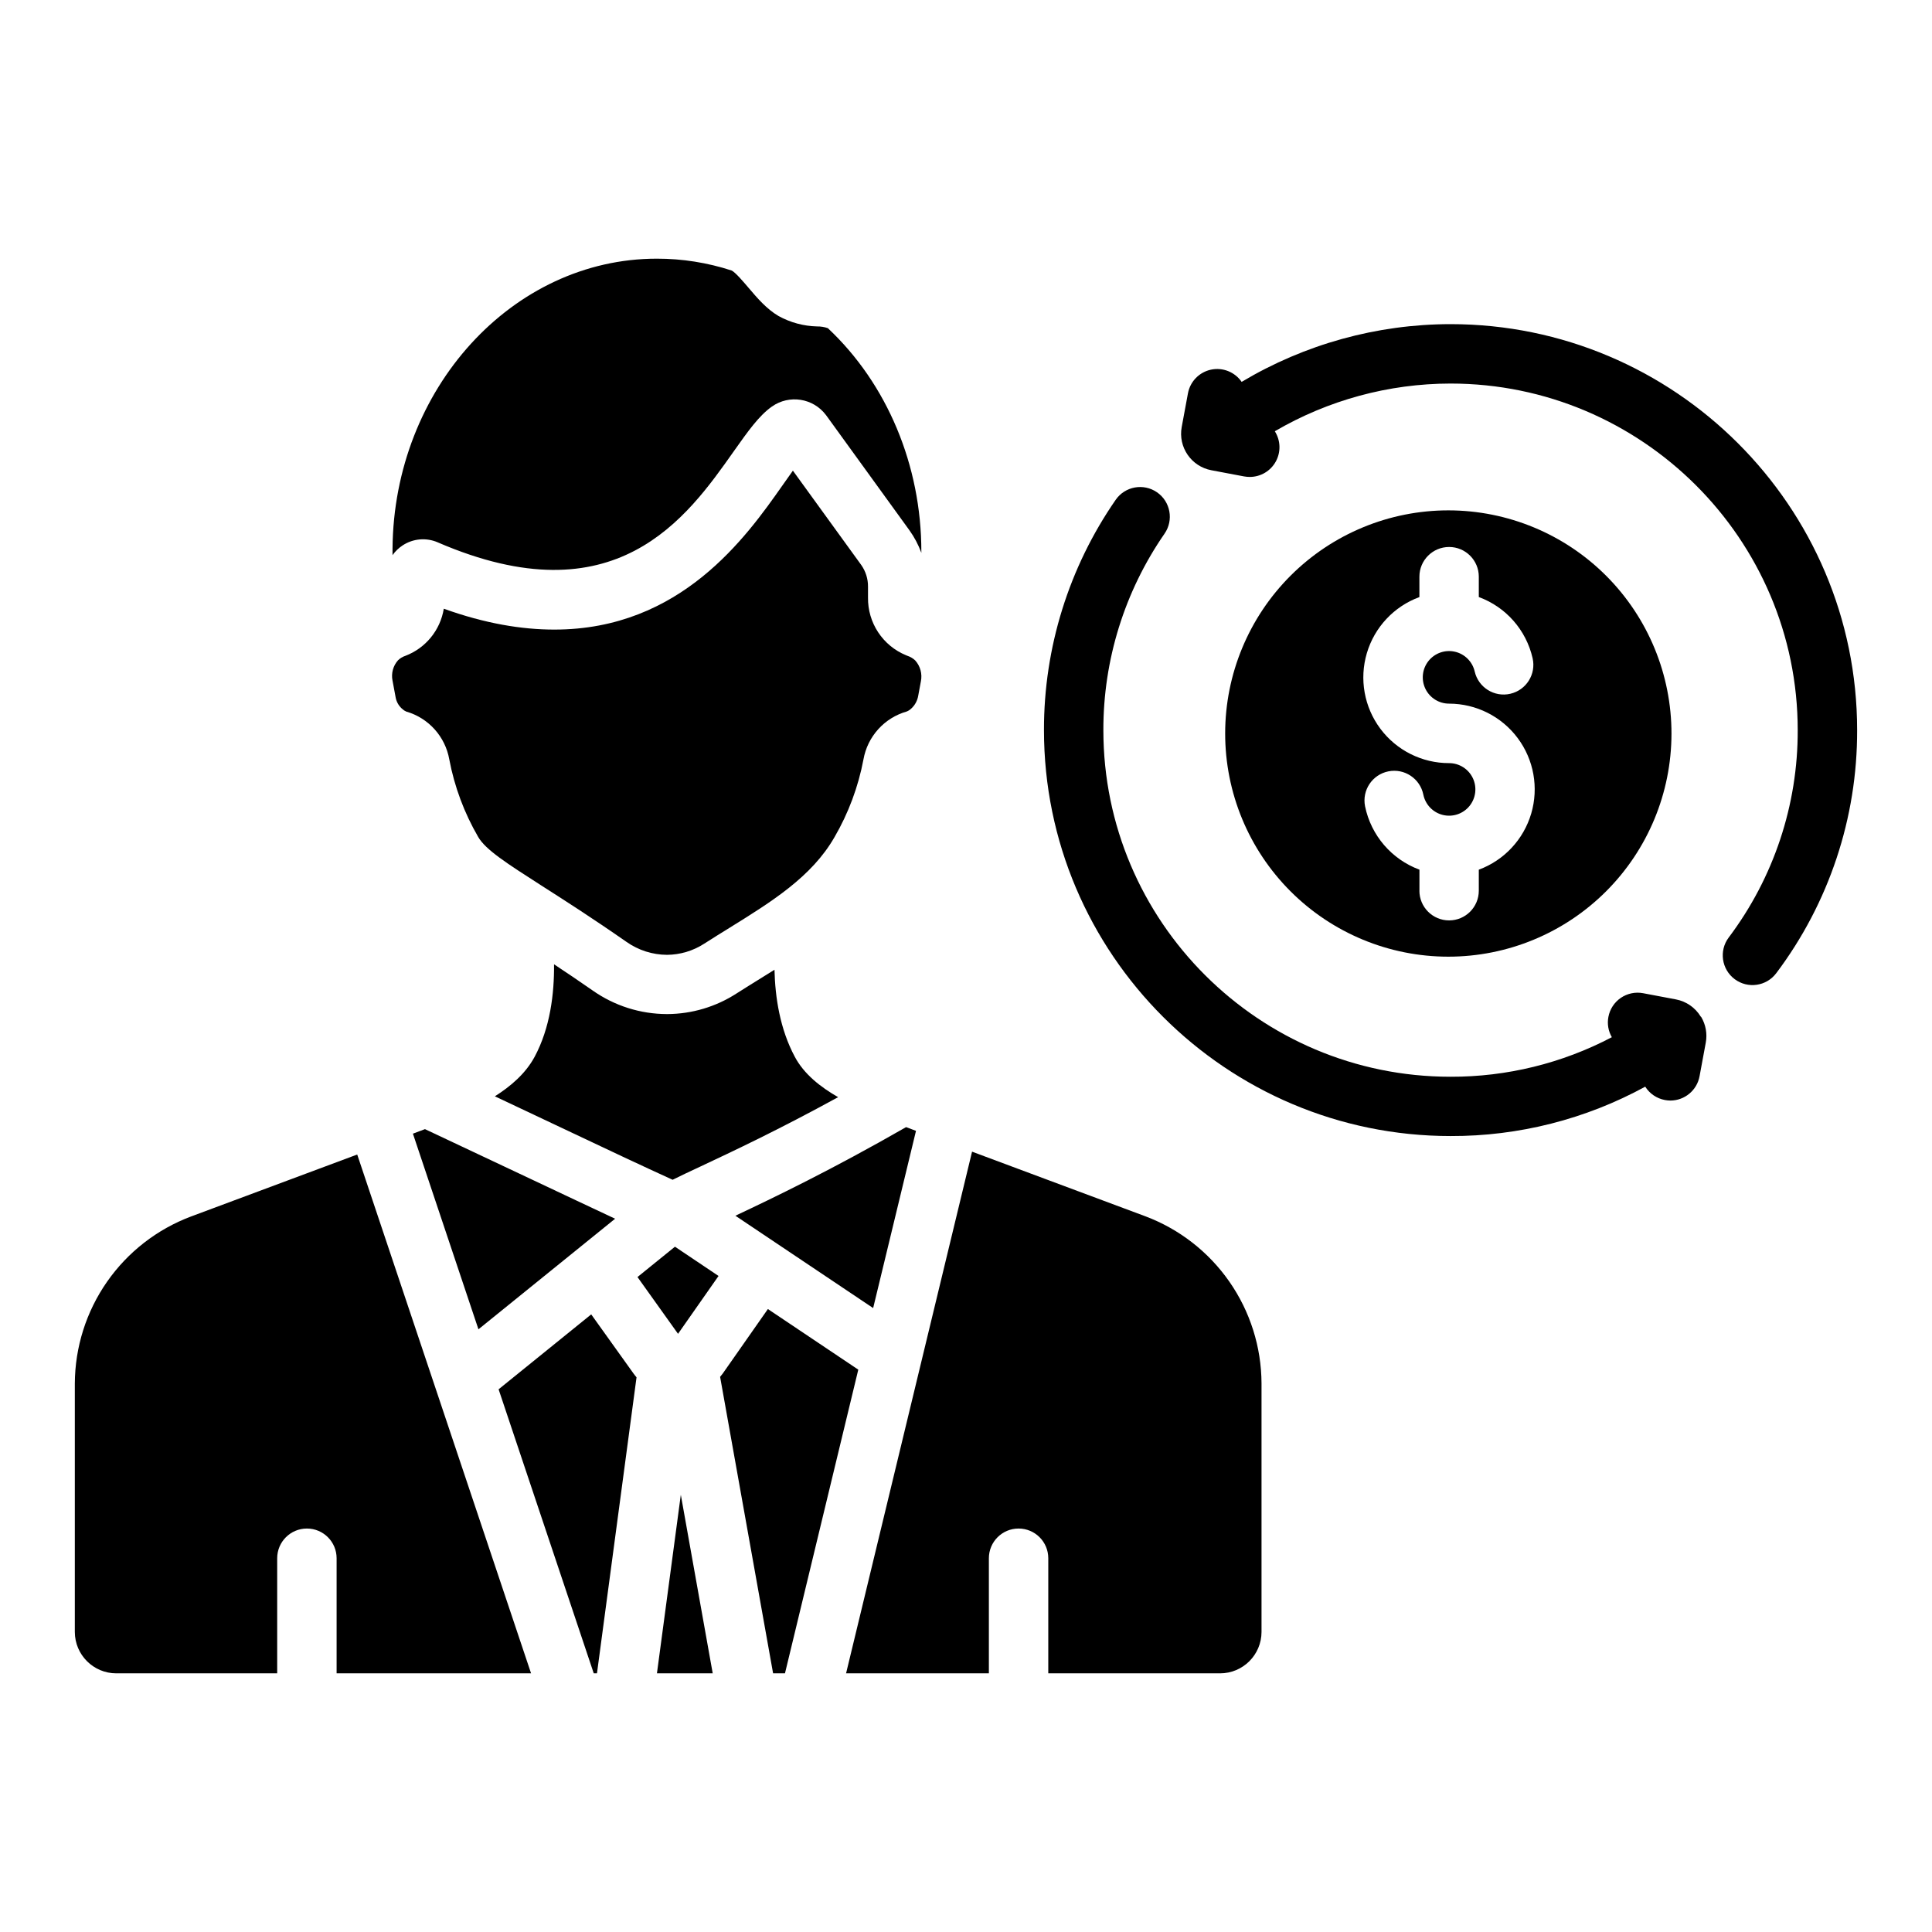 <?xml version="1.0" encoding="UTF-8"?>
<!-- Uploaded to: SVG Repo, www.svgrepo.com, Generator: SVG Repo Mixer Tools -->
<svg fill="#000000" width="800px" height="800px" version="1.1" viewBox="144 144 512 512" xmlns="http://www.w3.org/2000/svg">
 <g>
  <path d="m384.12 442.7 2.629 0.984-11.355 46.969-36.508-24.473c10.168-4.785 25.613-12.223 45.234-23.48zm-18.008-7.941c-15.742 8.629-27.906 14.348-36.555 18.41-2.953 1.367-5.324 2.5-7.301 3.484-7.664-3.484-17.711-8.215-30.945-14.484l-16.168-7.637c4.172-2.629 8.137-6.012 10.539-10.469 4.121-7.676 5.215-16.727 5.144-24.512 3.141 2.066 6.523 4.359 10.234 6.938 5.762 4.055 12.633 6.238 19.68 6.25h0.148c6.484-0.035 12.824-1.926 18.273-5.441 2.137-1.367 4.281-2.695 6.426-4.023l3.66-2.281c0.168 7.301 1.457 15.742 5.391 23.074 2.434 4.594 6.832 8.035 11.477 10.691zm-48.035-222.21c6.727-0.008 13.41 1.055 19.805 3.137 0.984 0.453 3.168 3.031 4.477 4.566 2.352 2.766 4.781 5.617 7.949 7.488h0.004c3.137 1.734 6.644 2.68 10.223 2.766 0.973-0.016 1.938 0.141 2.856 0.461 15.742 14.762 24.777 36.406 24.777 59.207v0.336c-0.777-2.129-1.84-4.141-3.16-5.981l-21.992-30.375-0.129-0.168v-0.004c-3.391-4.492-9.738-5.484-14.336-2.231-3.434 2.422-6.356 6.574-10.066 11.809-12.488 17.711-31.359 44.527-78.484 24.168v-0.004c-3.039-1.312-6.531-1.008-9.297 0.809-1.047 0.688-1.957 1.566-2.68 2.586v-1.711c0.328-42.371 31.766-76.859 70.055-76.859zm-47.352 153.25c-3.703-6.371-6.297-13.328-7.664-20.574-0.527-2.961-1.875-5.719-3.891-7.957-2.012-2.234-4.613-3.863-7.508-4.695-0.387-0.16-0.742-0.395-1.043-0.691l-0.195-0.168c-0.836-0.785-1.391-1.82-1.582-2.949l-0.816-4.387-0.004-0.004c-0.387-1.922 0.148-3.914 1.449-5.383 0.555-0.543 1.227-0.949 1.969-1.191 5.375-2.047 9.25-6.805 10.172-12.484 10.941 3.938 20.664 5.531 29.305 5.531 33.523 0 50.883-24.602 60.426-38.18 0.887-1.258 1.852-2.637 2.785-3.938l18.117 25.004c1.18 1.676 1.805 3.676 1.789 5.727v2.953c-0.035 3.25 0.898 6.438 2.691 9.152 1.789 2.711 4.352 4.828 7.356 6.07l0.316 0.129 0.117 0.051v-0.004c0.758 0.246 1.449 0.66 2.027 1.211 1.355 1.508 1.914 3.566 1.504 5.551l-0.707 3.816c-0.223 1.328-0.891 2.539-1.898 3.434-0.332 0.312-0.719 0.559-1.141 0.73-2.906 0.824-5.523 2.449-7.551 4.691-2.027 2.242-3.383 5.008-3.914 7.981-1.371 7.277-3.977 14.266-7.703 20.664-6.031 10.5-16.648 17.074-27.875 24.039-2.215 1.367-4.438 2.746-6.641 4.164h-0.004c-2.934 1.898-6.348 2.922-9.84 2.949-3.844-0.02-7.586-1.211-10.727-3.422-9.25-6.445-16.629-11.148-22.543-14.926-9.219-5.918-14.781-9.469-16.777-12.895zm-14.102 77.434c10.695 5.019 19.945 9.387 27.957 13.176 8.855 4.172 16.195 7.656 22.434 10.566l-36.219 29.305-17.367-51.848zm-23.418 144.22v-30.504c0-4.348-3.523-7.871-7.871-7.871s-7.875 3.523-7.875 7.871v30.504h-42.637c-6.059 0-10.973-4.902-10.992-10.961v-65.84c0.043-9.633 3.008-19.027 8.512-26.938 5.504-7.906 13.281-13.957 22.301-17.34l44.023-16.414 46.07 137.49zm69 0h-0.855l-25.215-75.273 24.543-19.855 11.266 15.742c0.227 0.324 0.492 0.629 0.746 0.934zm15.891 0 6.328-47.32 8.453 47.32zm5.59-89.977-10.746-15.047 9.93-8.039 11.551 7.754zm28.34 89.977h-3.148l-14.043-78.574c0.234-0.285 0.48-0.57 0.699-0.875l11.965-17.094 23.957 16.062zm126.29-10.961c-0.016 6.055-4.926 10.957-10.98 10.961h-45.531v-30.504c0-4.348-3.523-7.871-7.871-7.871s-7.871 3.523-7.871 7.871v30.504h-37.844l33.387-138.25 45.914 17.121c9.016 3.391 16.789 9.438 22.289 17.348 5.5 7.906 8.469 17.301 8.508 26.934z"/>
  <path d="m594.69 413.38c-1.445-2.367-3.828-4.012-6.551-4.527l-8.707-1.645h-0.004c-2.051-0.387-4.172 0.062-5.894 1.238-1.727 1.18-2.91 2.996-3.293 5.051-0.352 1.84-0.027 3.75 0.914 5.371-13.188 6.93-27.867 10.527-42.766 10.48-50.746 0-91.984-41.16-91.984-91.848-0.035-18.609 5.625-36.781 16.215-52.082 2.473-3.578 1.578-8.484-2-10.957s-8.484-1.578-10.957 2c-12.406 17.926-19.035 39.211-19 61.012 0 59.324 48.344 107.59 107.78 107.59 18.016 0.051 35.75-4.453 51.562-13.086 1.168 1.855 3.062 3.141 5.223 3.539 0.473 0.09 0.957 0.137 1.438 0.141 3.793-0.004 7.047-2.715 7.734-6.445l1.652-8.926c0.426-2.328-0.004-4.734-1.211-6.769z"/>
  <path d="m528.39 229.9c-19.488 0.023-38.609 5.309-55.34 15.301-1.805-2.621-5.012-3.902-8.129-3.238-3.113 0.664-5.523 3.141-6.102 6.269l-1.652 8.926c-0.988 5.34 2.535 10.469 7.875 11.465l8.707 1.645v-0.004c0.484 0.09 0.973 0.129 1.465 0.129 2.871-0.004 5.512-1.574 6.891-4.094 1.379-2.519 1.277-5.586-0.266-8.008 14.129-8.262 30.195-12.625 46.562-12.645 50.684 0 92.012 41.191 92.012 91.855 0.059 19.824-6.367 39.121-18.293 54.957-2.606 3.481-1.898 8.418 1.582 11.027 3.481 2.606 8.414 1.898 11.023-1.582 13.973-18.559 21.496-41.172 21.434-64.402 0-59.336-48.344-107.6-107.77-107.6z"/>
  <path d="m586.96 338.49c0.023-15.691-6.188-30.746-17.266-41.859-11.078-11.109-26.117-17.359-41.809-17.379-15.691-0.016-30.746 6.203-41.848 17.289-11.105 11.086-17.348 26.129-17.355 41.816-0.012 15.691 6.215 30.742 17.309 41.84 11.09 11.098 26.137 17.332 41.828 17.332 15.668 0 30.695-6.215 41.781-17.285 11.09-11.07 17.332-26.086 17.359-41.754zm-66.793 41.555v-5.578h-0.004c-7.375-2.731-12.82-9.074-14.406-16.777-0.855-4.266 1.906-8.414 6.172-9.27 4.262-0.855 8.414 1.906 9.27 6.168 0.535 2.637 2.543 4.731 5.152 5.375 2.613 0.648 5.363-0.27 7.066-2.352 1.703-2.086 2.055-4.961 0.902-7.394-1.152-2.43-3.602-3.981-6.293-3.981-7.168 0.008-13.918-3.367-18.211-9.109-4.293-5.738-5.621-13.168-3.586-20.043 2.035-6.871 7.199-12.379 13.926-14.855v-5.402c0-4.348 3.523-7.871 7.871-7.871s7.871 3.523 7.871 7.871v5.394c7.191 2.641 12.555 8.738 14.258 16.207 0.973 4.238-1.68 8.461-5.918 9.43-4.238 0.973-8.461-1.68-9.43-5.918-0.602-2.606-2.644-4.641-5.254-5.231-2.609-0.59-5.324 0.367-6.992 2.461-1.664 2.094-1.98 4.957-0.816 7.367 1.164 2.406 3.606 3.938 6.281 3.934 7.156 0.008 13.895 3.391 18.176 9.125s5.609 13.156 3.582 20.02c-2.031 6.863-7.176 12.371-13.887 14.859v5.57c0 4.348-3.523 7.871-7.871 7.871s-7.871-3.523-7.871-7.871z"/>
 </g>
</svg>